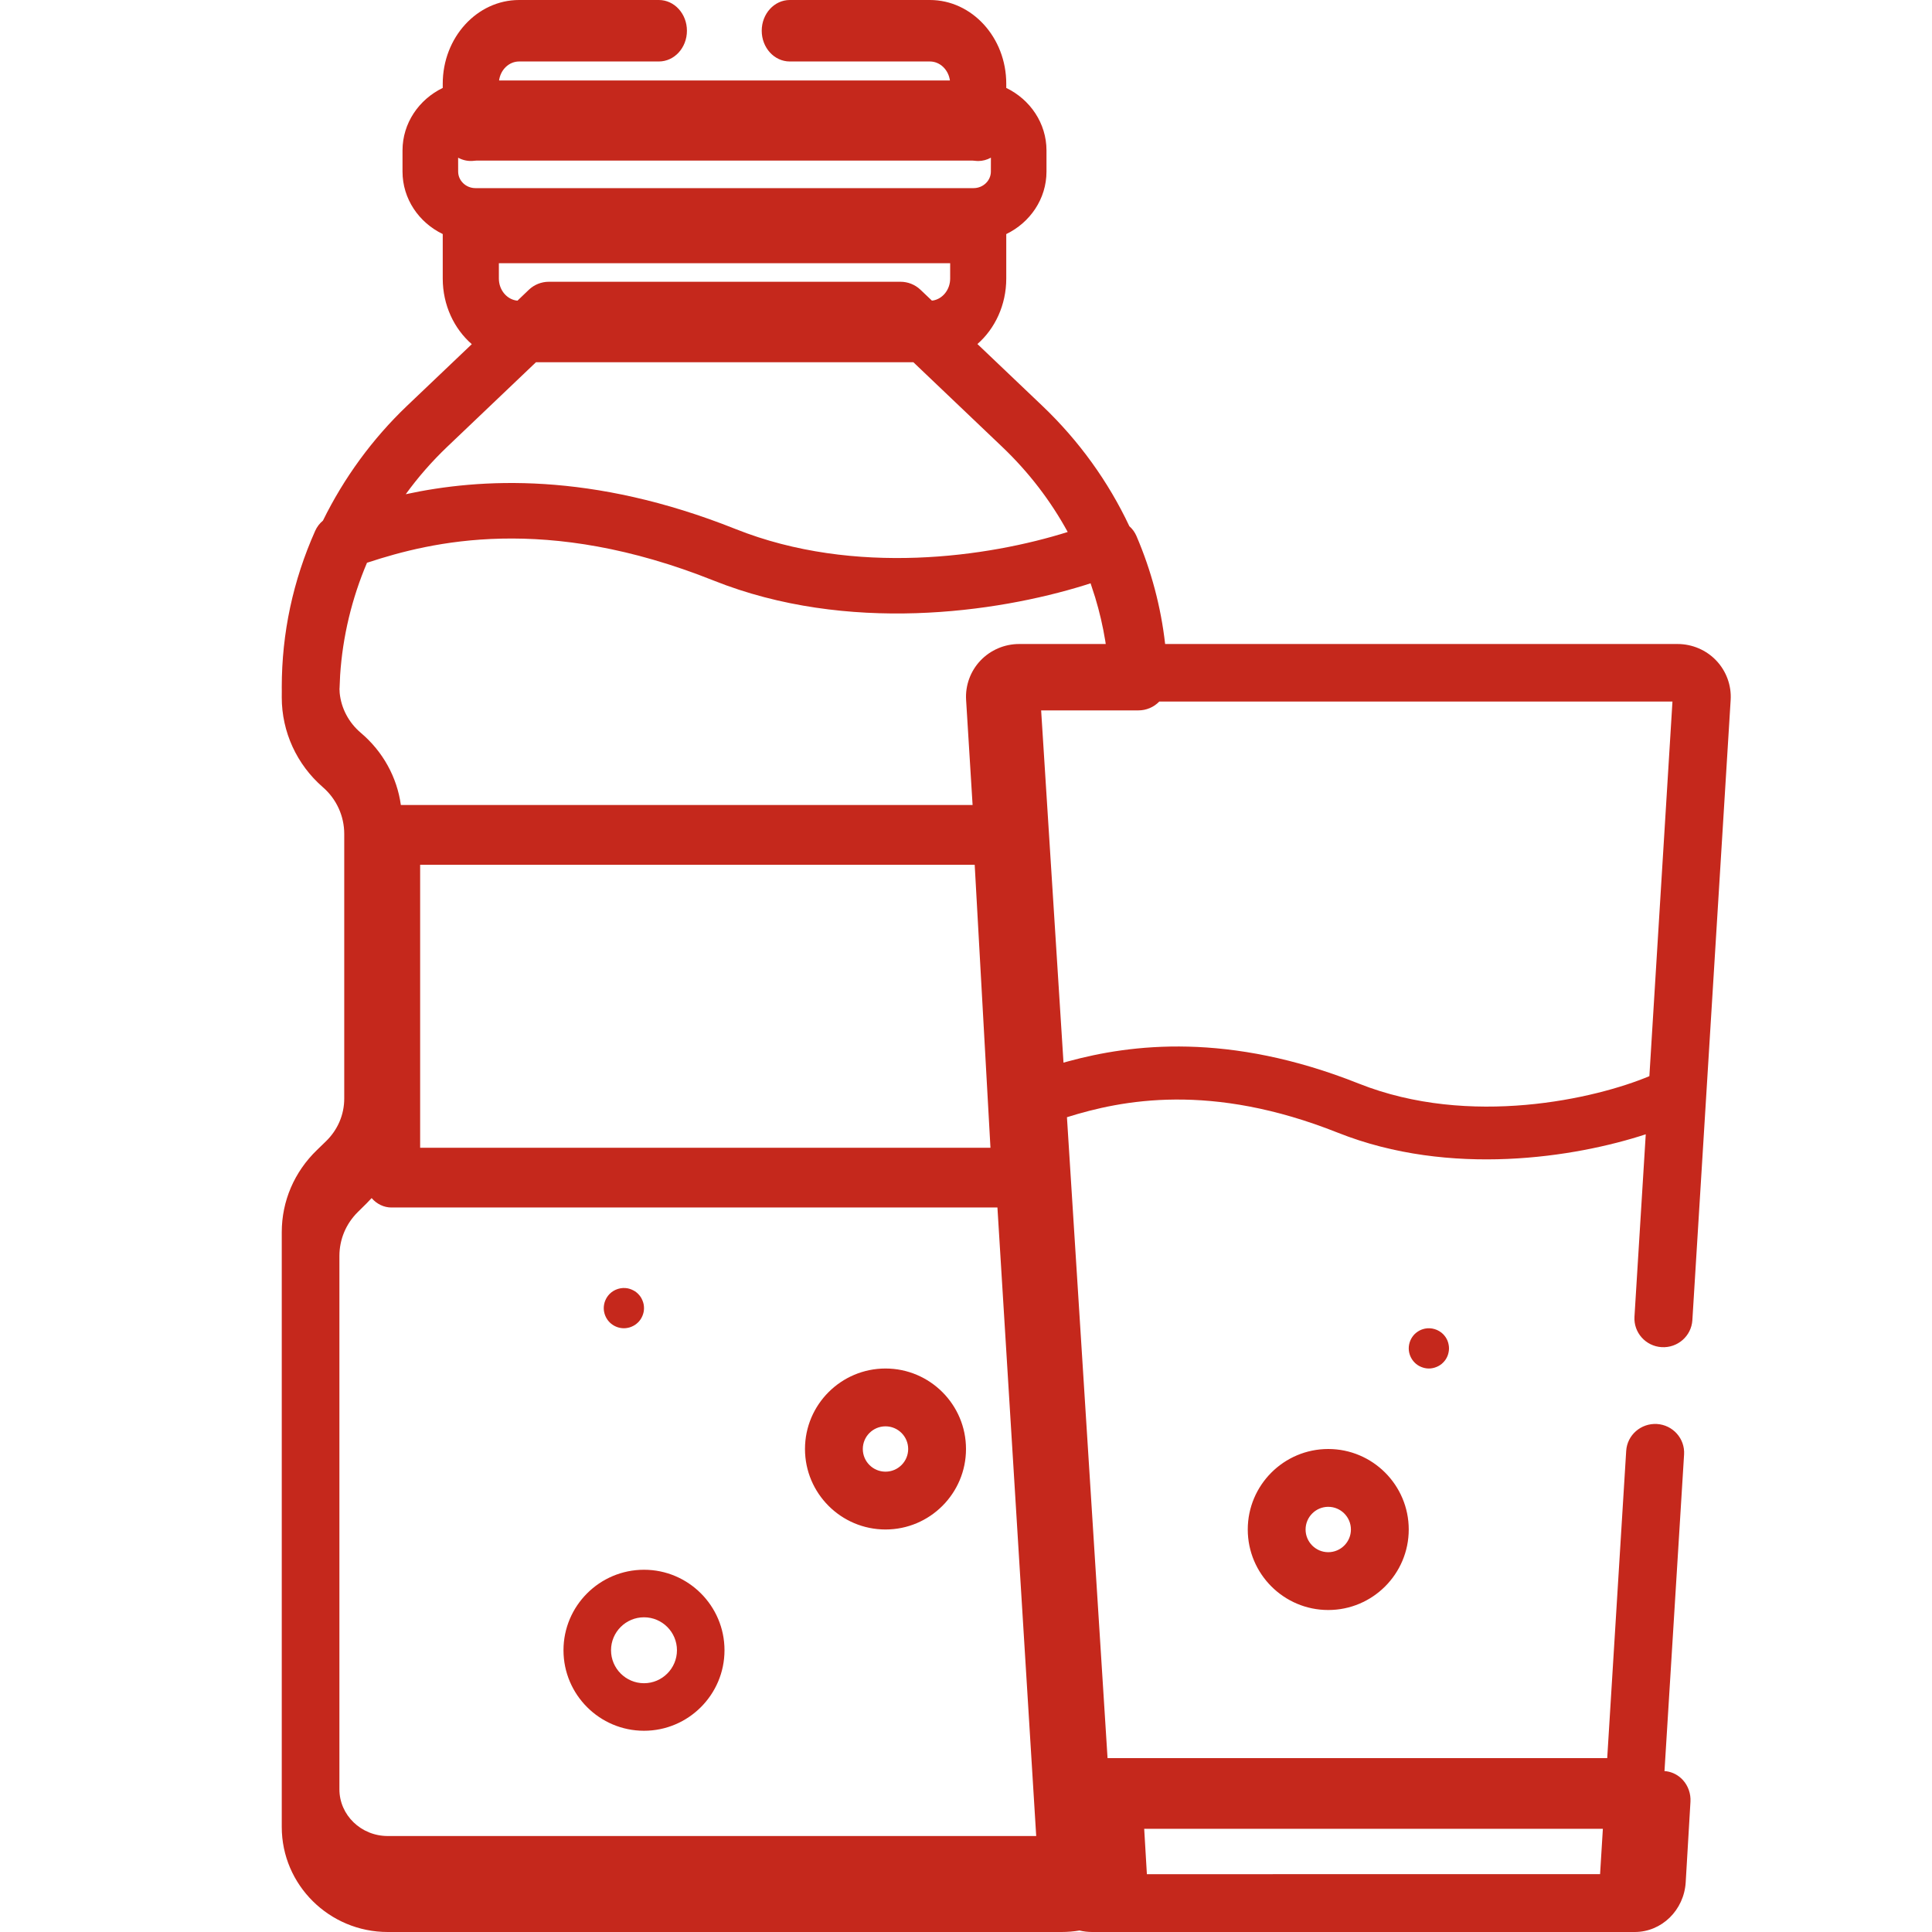 <?xml version="1.0" encoding="UTF-8"?>
<svg width="56px" height="56px" viewBox="0 0 56 56" version="1.1" xmlns="http://www.w3.org/2000/svg" xmlns:xlink="http://www.w3.org/1999/xlink">
    <!-- Generator: Sketch 57.1 (83088) - https://sketch.com -->
    <title>Icon_water bottle</title>
    <desc>Created with Sketch.</desc>
    <g id="Icon_water-bottle" stroke="none" stroke-width="1" fill="none" fill-rule="evenodd">
        <path d="M19.097,3.77475828e-14 C19.547,3.77475828e-14 19.911,0.399 19.911,0.891 C19.911,1.384 19.547,1.782 19.097,1.782 L15.047,1.782 C14.752,1.782 14.507,2.022 14.466,2.333 L27.534,2.333 C27.492,2.021 27.247,1.782 26.953,1.782 L22.892,1.782 C22.443,1.782 22.079,1.384 22.079,0.891 C22.079,0.399 22.443,3.77475828e-14 22.892,3.77475828e-14 L26.953,3.77475828e-14 C28.174,3.77475828e-14 29.167,1.088 29.167,2.426 L29.167,2.549 C29.858,2.883 30.333,3.57 30.333,4.361 L30.333,4.973 C30.333,5.764 29.858,6.451 29.167,6.785 L29.167,8.074 C29.167,8.841 28.84,9.527 28.331,9.972 L30.211,11.762 C31.276,12.776 32.126,13.96 32.735,15.253 C32.823,15.33 32.893,15.427 32.94,15.535 C33.371,16.54 33.65,17.59 33.772,18.666 L48.627,18.667 C49.05,18.667 49.459,18.842 49.748,19.148 C50.038,19.453 50.19,19.869 50.164,20.288 L49.054,38.267 C49.025,38.726 48.627,39.075 48.164,39.048 C47.7,39.02 47.348,38.624 47.376,38.165 L47.703,32.878 C45.669,33.544 42.043,34.131 38.778,32.832 C35.098,31.369 32.523,31.882 30.926,32.383 L32.103,50.96 L46.586,50.96 L47.136,42.056 C47.164,41.596 47.563,41.249 48.026,41.275 C48.489,41.303 48.842,41.698 48.814,42.158 L48.246,51.337 L48.303,51.341 C48.485,51.367 48.654,51.457 48.781,51.597 C48.933,51.765 49.012,51.992 48.999,52.222 L48.861,54.558 C48.813,55.367 48.165,56 47.385,56 L46.531,56 C46.524,56 46.517,56 46.511,56 L31.655,56 C31.53,56 31.408,55.985 31.291,55.957 C31.121,55.985 30.947,56 30.771,56 L11.239,56 C9.545,56 8.167,54.635 8.167,52.957 L8.167,35.716 C8.167,34.815 8.53,33.968 9.189,33.332 L9.446,33.083 C9.789,32.751 9.978,32.31 9.978,31.841 L9.978,24.171 C9.978,23.652 9.752,23.158 9.358,22.817 C8.601,22.16 8.167,21.212 8.167,20.216 L8.168,20.02 C8.167,19.986 8.167,19.953 8.167,19.92 C8.167,18.351 8.493,16.826 9.137,15.384 C9.188,15.27 9.265,15.17 9.361,15.09 C9.967,13.857 10.789,12.725 11.799,11.762 L13.675,9.976 C13.163,9.531 12.833,8.844 12.833,8.074 L12.833,6.784 C12.142,6.451 11.667,5.764 11.667,4.973 L11.667,4.361 C11.667,3.57 12.142,2.883 12.833,2.549 L12.833,2.426 C12.833,1.088 13.826,3.77475828e-14 15.047,3.77475828e-14 L19.097,3.77475828e-14 Z M46.46,53.009 L33.165,53.009 L33.243,54.324 L46.379,54.323 L46.46,53.009 Z M10.772,34.727 L10.628,34.878 L10.37,35.133 C10.027,35.473 9.838,35.925 9.838,36.406 L9.838,51.864 C9.838,52.611 10.466,53.218 11.239,53.218 L30.035,53.218 L28.911,34.999 L11.346,35 C11.128,35 10.92,34.9 10.772,34.727 Z M18.667,45.5 C19.953,45.5 21,46.547 21,47.833 C21,49.12 19.953,50.167 18.667,50.167 C17.38,50.167 16.333,49.12 16.333,47.833 C16.333,46.547 17.38,45.5 18.667,45.5 Z M18.667,46.878 C18.14,46.878 17.711,47.307 17.711,47.833 C17.711,48.36 18.14,48.789 18.667,48.789 C19.193,48.789 19.622,48.36 19.622,47.833 C19.622,47.307 19.193,46.878 18.667,46.878 Z M38.5,42 C39.787,42 40.833,43.047 40.833,44.333 C40.833,45.62 39.787,46.667 38.5,46.667 C37.213,46.667 36.167,45.62 36.167,44.333 C36.167,43.047 37.213,42 38.5,42 Z M38.5,43.676 C38.138,43.676 37.843,43.971 37.843,44.334 C37.843,44.696 38.138,44.991 38.5,44.991 C38.862,44.991 39.157,44.696 39.157,44.334 C39.157,43.971 38.862,43.676 38.5,43.676 Z M25.667,39.667 C26.953,39.667 28,40.713 28,42 C28,43.287 26.953,44.333 25.667,44.333 C24.38,44.333 23.333,43.287 23.333,42 C23.333,40.713 24.38,39.667 25.667,39.667 Z M25.667,41.343 C25.304,41.343 25.009,41.637 25.009,42 C25.009,42.363 25.304,42.657 25.667,42.657 C26.029,42.657 26.324,42.363 26.324,42 C26.324,41.637 26.029,41.343 25.667,41.343 Z M41.829,38.67 C41.856,38.698 41.88,38.727 41.902,38.759 C41.923,38.791 41.941,38.824 41.956,38.86 C41.97,38.895 41.981,38.932 41.988,38.969 C41.996,39.007 42,39.045 42,39.084 C42,39.121 41.996,39.159 41.988,39.197 C41.981,39.234 41.97,39.271 41.956,39.306 C41.941,39.342 41.923,39.375 41.902,39.407 C41.88,39.439 41.856,39.469 41.829,39.495 C41.803,39.523 41.773,39.547 41.74,39.568 C41.709,39.589 41.675,39.607 41.64,39.621 C41.605,39.636 41.567,39.647 41.531,39.655 C41.493,39.663 41.455,39.667 41.417,39.667 C41.378,39.667 41.34,39.663 41.302,39.655 C41.266,39.647 41.228,39.636 41.193,39.621 C41.158,39.607 41.124,39.589 41.093,39.568 C41.061,39.547 41.031,39.523 41.004,39.495 C40.896,39.387 40.833,39.237 40.833,39.084 C40.833,38.93 40.896,38.779 41.004,38.67 C41.031,38.644 41.061,38.619 41.093,38.598 C41.124,38.577 41.158,38.559 41.193,38.544 C41.228,38.53 41.266,38.519 41.302,38.511 C41.492,38.473 41.693,38.535 41.829,38.67 Z M18.198,37.344 C18.235,37.352 18.272,37.363 18.306,37.378 C18.342,37.393 18.376,37.411 18.408,37.431 C18.439,37.452 18.469,37.476 18.496,37.504 C18.523,37.531 18.548,37.561 18.569,37.592 C18.59,37.624 18.607,37.658 18.622,37.694 C18.637,37.729 18.648,37.765 18.656,37.802 C18.663,37.84 18.667,37.879 18.667,37.917 C18.667,37.954 18.663,37.993 18.656,38.03 C18.648,38.067 18.637,38.104 18.622,38.139 C18.607,38.175 18.59,38.208 18.569,38.24 C18.548,38.272 18.523,38.302 18.496,38.329 C18.469,38.355 18.439,38.38 18.408,38.401 C18.376,38.422 18.342,38.44 18.306,38.455 C18.272,38.47 18.235,38.481 18.198,38.488 C18.16,38.496 18.121,38.5 18.083,38.5 C17.93,38.5 17.78,38.437 17.671,38.329 C17.563,38.22 17.5,38.07 17.5,37.917 C17.5,37.879 17.504,37.84 17.512,37.802 C17.519,37.765 17.53,37.729 17.545,37.694 C17.56,37.658 17.578,37.624 17.599,37.592 C17.62,37.561 17.645,37.531 17.671,37.504 C17.806,37.369 18.009,37.306 18.198,37.344 Z M28.252,25.065 L12.178,25.065 L12.178,33.269 L28.709,33.269 L28.252,25.065 Z M48.477,20.335 L33.602,20.334 C33.602,20.335 33.601,20.336 33.601,20.336 C33.443,20.499 33.225,20.591 32.998,20.591 L30.178,20.591 L30.826,30.801 L30.968,30.762 C32.776,30.27 35.606,29.905 39.387,31.409 C42.609,32.691 46.261,31.843 47.808,31.193 L48.477,20.335 Z M10.675,16.3 L10.638,16.311 C10.2,17.341 9.933,18.443 9.859,19.568 L9.841,19.975 L9.841,19.976 L9.846,20.087 C9.89,20.531 10.108,20.945 10.458,21.241 C11.099,21.783 11.508,22.528 11.619,23.333 L28.191,23.333 L28.003,20.288 C27.977,19.869 28.128,19.454 28.418,19.148 C28.708,18.842 29.116,18.667 29.539,18.667 L32.05,18.666 L32.037,18.577 C31.967,18.149 31.869,17.728 31.744,17.316 L31.611,16.907 L31.44,16.962 C28.875,17.758 24.562,18.374 20.686,16.828 C15.818,14.886 12.494,15.704 10.675,16.3 Z M9.839,19.95 L9.84,19.991 L9.841,19.976 L9.841,19.975 L9.839,19.95 Z M31.676,16.887 L31.611,16.907 L31.611,16.907 L31.676,16.887 Z M26.474,10.499 L15.536,10.499 L12.958,12.955 C12.516,13.377 12.115,13.836 11.761,14.325 C13.913,13.86 17.148,13.67 21.323,15.335 C24.782,16.714 28.66,16.14 30.948,15.42 C30.454,14.515 29.818,13.685 29.052,12.955 L26.474,10.499 Z M27.541,7.629 L14.46,7.629 L14.46,8.074 C14.46,8.411 14.698,8.688 14.999,8.715 L15.33,8.398 C15.486,8.25 15.693,8.167 15.91,8.167 L26.101,8.167 C26.317,8.167 26.524,8.25 26.68,8.398 L27.01,8.712 L27.04,8.711 C27.322,8.665 27.541,8.397 27.541,8.074 L27.541,7.629 Z M28.722,4.57 C28.608,4.633 28.482,4.667 28.354,4.667 C28.321,4.667 28.288,4.664 28.255,4.66 C28.223,4.656 28.198,4.654 28.178,4.654 L13.821,4.654 C13.802,4.654 13.777,4.656 13.745,4.66 C13.584,4.681 13.422,4.649 13.279,4.571 L13.28,4.973 C13.28,5.237 13.505,5.453 13.781,5.453 L28.219,5.453 C28.496,5.453 28.721,5.237 28.721,4.973 L28.722,4.57 Z" id="Combined-Shape" fill="#C5281C"></path>
    </g>
</svg>